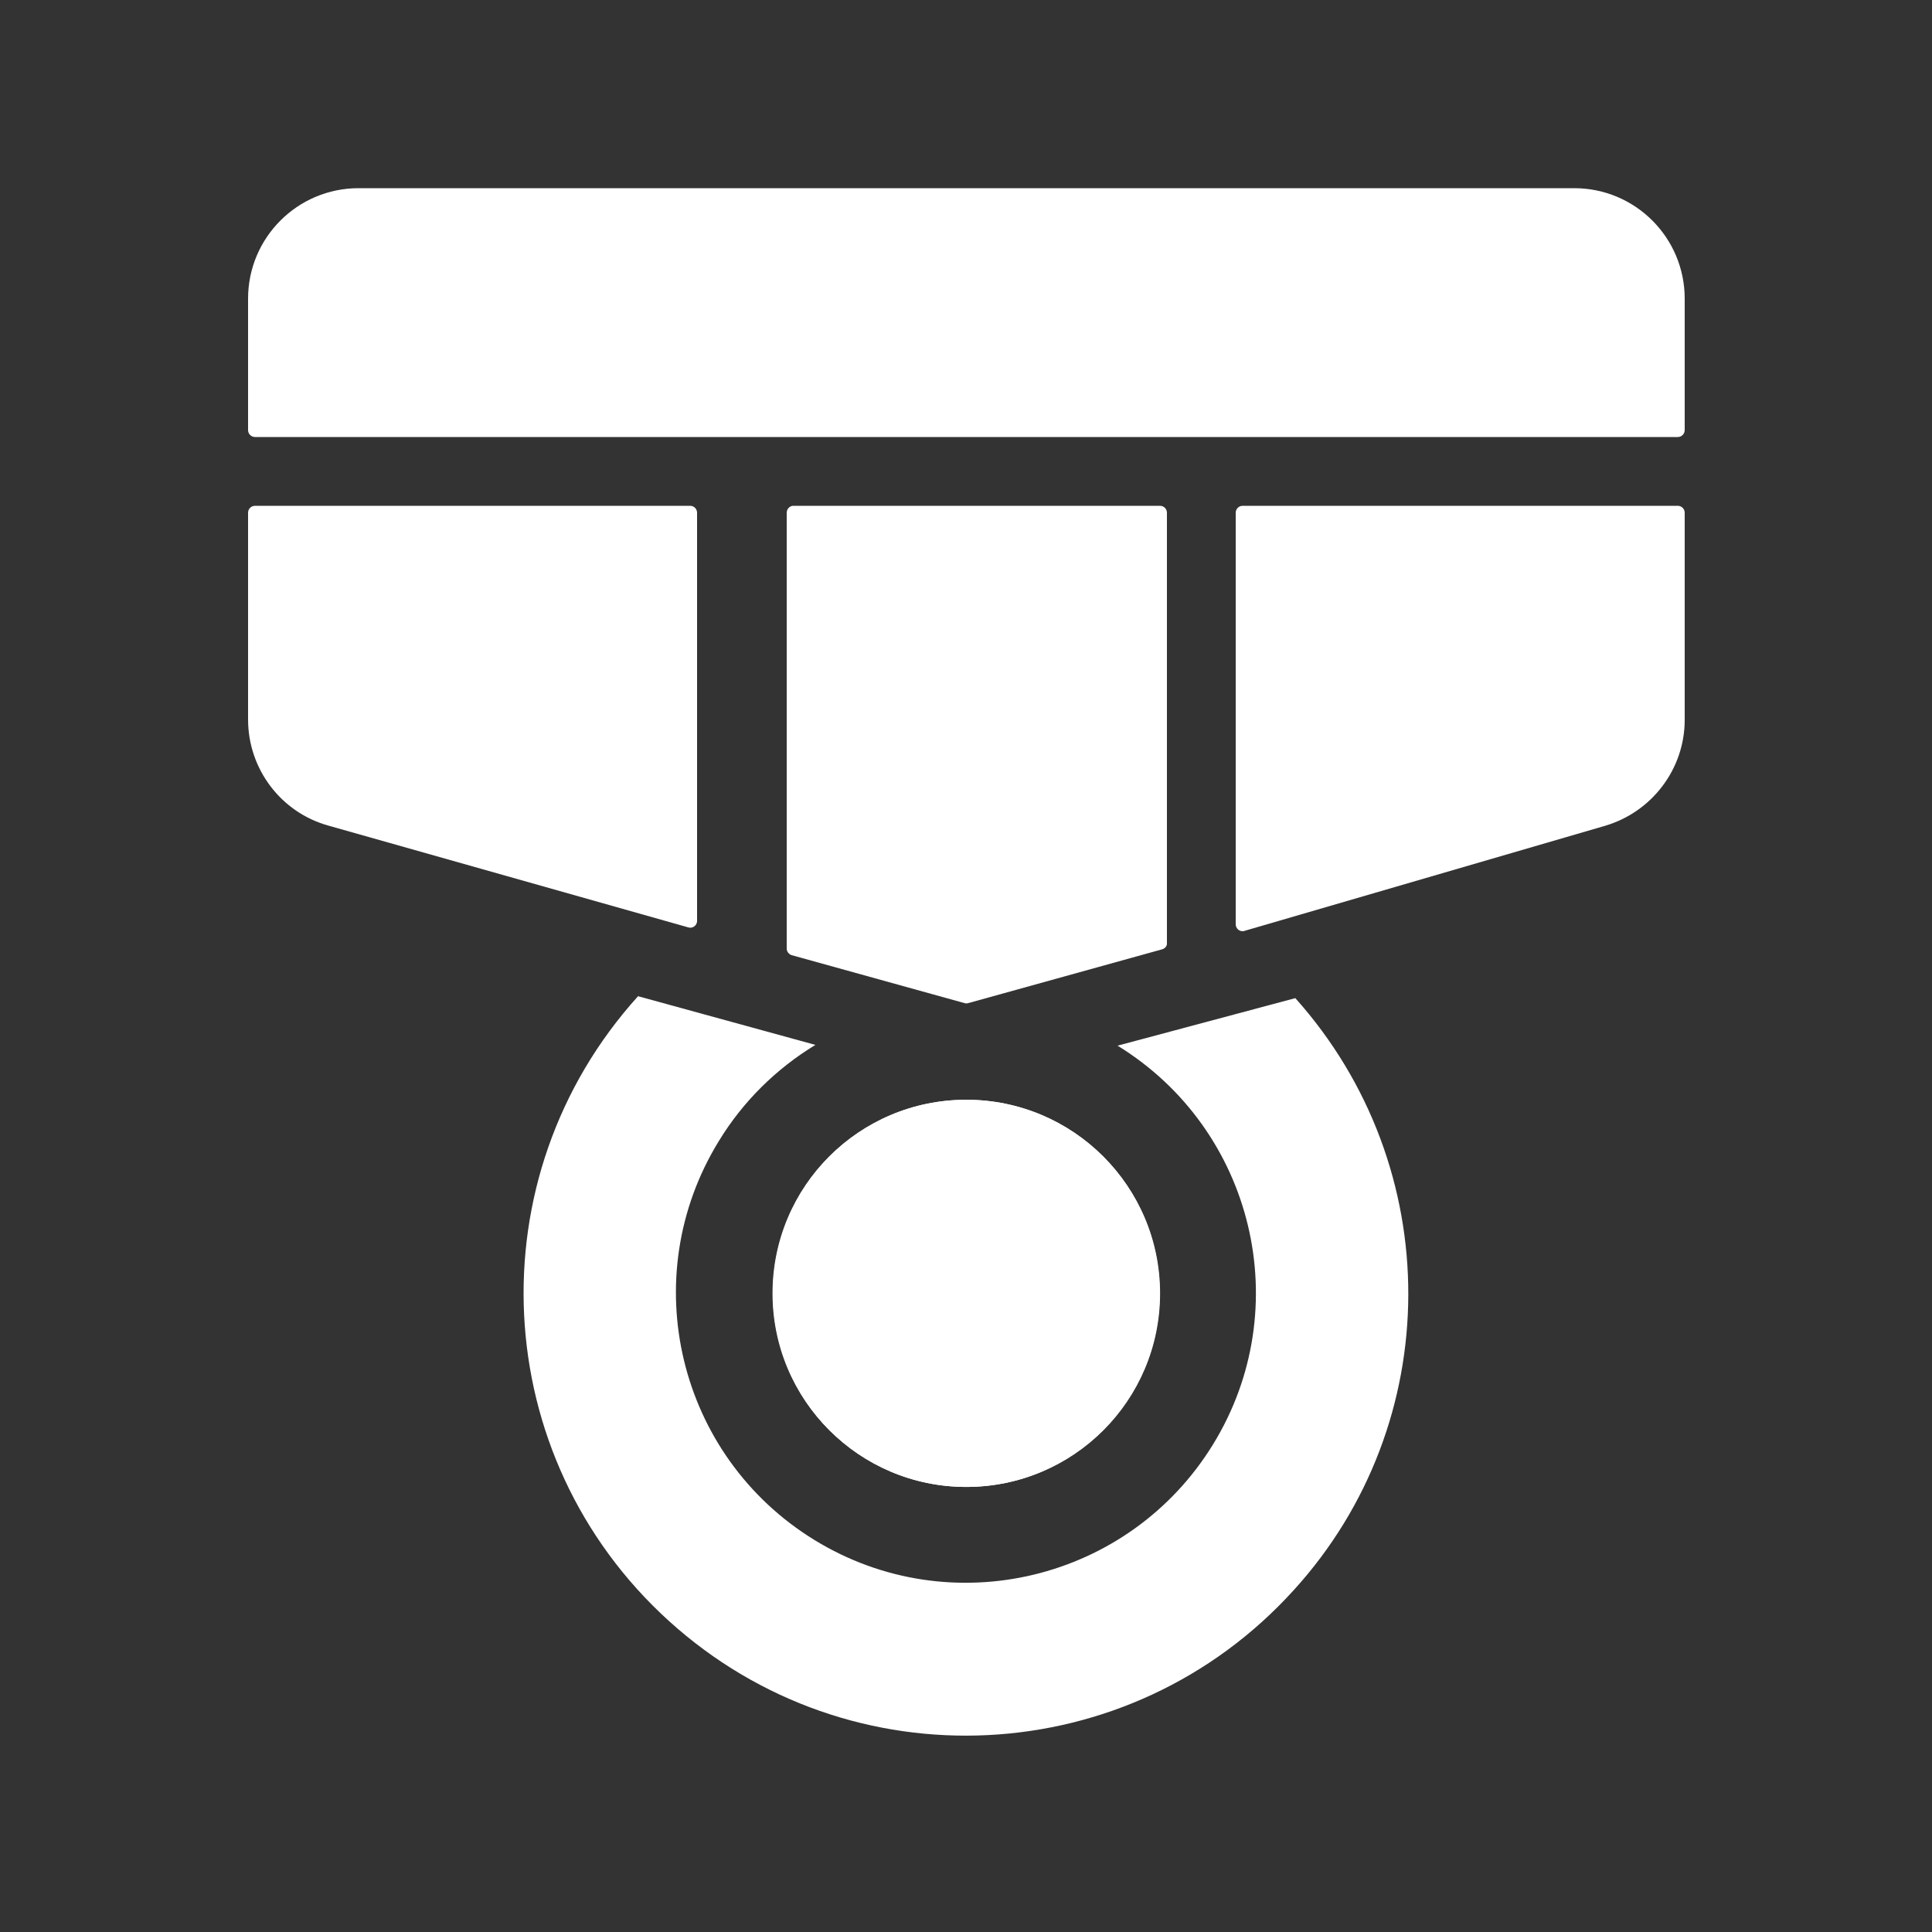 <?xml version="1.0" encoding="utf-8"?>
<!-- Generator: Adobe Illustrator 24.1.0, SVG Export Plug-In . SVG Version: 6.00 Build 0)  -->
<!DOCTYPE svg PUBLIC "-//W3C//DTD SVG 1.1//EN" "http://www.w3.org/Graphics/SVG/1.1/DTD/svg11.dtd">
<svg version="1.1" id="Layer_1" xmlns:x="http://ns.adobe.com/Extensibility/1.0/" xmlns:i="http://ns.adobe.com/AdobeIllustrator/10.0/" xmlns:graph="http://ns.adobe.com/Graphs/1.0/"
	 xmlns="http://www.w3.org/2000/svg" xmlns:xlink="http://www.w3.org/1999/xlink" x="0px" y="0px" viewBox="0 0 500 500"
	 style="enable-background:new 0 0 500 500;" xml:space="preserve">
<rect x="0" y="0" width="500" height="500" fill="#333333" stroke="none"/>
<style type="text/css">
	.st0{fill:#FFFFFF;}
</style>
<g id="Icon_ionic-ios-medal" transform="translate(0 0)">
	<g id="Group_18098" transform="translate(0 0)">
		<g id="Group_18097">
			<path id="Path_95367" class="st0" d="M66,130.9c-1,0-1.8,0.8-1.8,1.8v53.5c0,12.8,8.5,24.1,20.9,27.5l93,26.3
				c0.9,0.3,1.9-0.2,2.2-1.1c0.1-0.2,0.1-0.4,0.1-0.6V132.7c0-1-0.8-1.8-1.8-1.8H66z"/>
			<path id="Path_95368" class="st0" d="M250.1,272.3"/>
			<path id="Path_95369" class="st0" d="M203.6,132.7v112.8c0,0.8,0.6,1.5,1.3,1.7l44.7,12.4c0.3,0.1,0.7,0.1,1,0l50.1-13.9
				c0.8-0.2,1.4-0.9,1.3-1.7V132.7c0-1-0.8-1.8-1.8-1.8h-94.9C204.4,130.9,203.6,131.7,203.6,132.7z"/>
			<path id="Path_95370" class="st0" d="M319.8,132.7v106.5c0,1,0.8,1.8,1.8,1.8c0.2,0,0.3,0,0.5-0.1l93-27.1
				c12.3-3.5,20.9-14.7,20.9-27.5v-53.6c0-1-0.8-1.8-1.8-1.8H321.6C320.6,130.9,319.8,131.7,319.8,132.7z"/>
			<path id="Path_95371" class="st0" d="M64.2,77.3v34c0,1,0.8,1.8,1.8,1.8h368.2c1,0,1.8-0.8,1.8-1.8v-34
				c0-15.8-12.8-28.6-28.6-28.6c0,0,0,0,0,0H92.8C77,48.7,64.2,61.5,64.2,77.3C64.2,77.3,64.2,77.3,64.2,77.3z"/>
		</g>
		<path id="Path_95372" class="st0" d="M250.1,295.5"/>
	</g>
	<g id="Group_18099" transform="translate(6.328 18.518)">
		<path id="Path_95373" class="st0" d="M293.8,316.2c0,27.6-22.4,50.1-50.1,50.1c-27.6,0-50.1-22.4-50.1-50.1s22.4-50.1,50.1-50.1
			S293.8,288.5,293.8,316.2L293.8,316.2z"/>
		<path id="Path_95374" class="st0" d="M328.9,239.8l-46,12.3c35.3,21.7,46.4,67.9,24.7,103.2c-21.7,35.3-67.9,46.4-103.2,24.7
			c-35.3-21.7-46.4-67.9-24.7-103.2c6.2-10.2,14.8-18.7,25-24.9l-45.9-12.6c-42.4,46.9-38.9,119.2,8,161.7s119.2,38.9,161.7-8
			C367.9,349.7,368,283.5,328.9,239.8L328.9,239.8z"/>
		<path id="Path_95375" class="st0" d="M243.8,266.1c27.6,0,50.1,22.4,50.1,50.1s-22.4,50.1-50.1,50.1s-50.1-22.4-50.1-50.1
			C193.7,288.5,216.1,266.1,243.8,266.1z"/>
	</g>
</g>
</svg>

